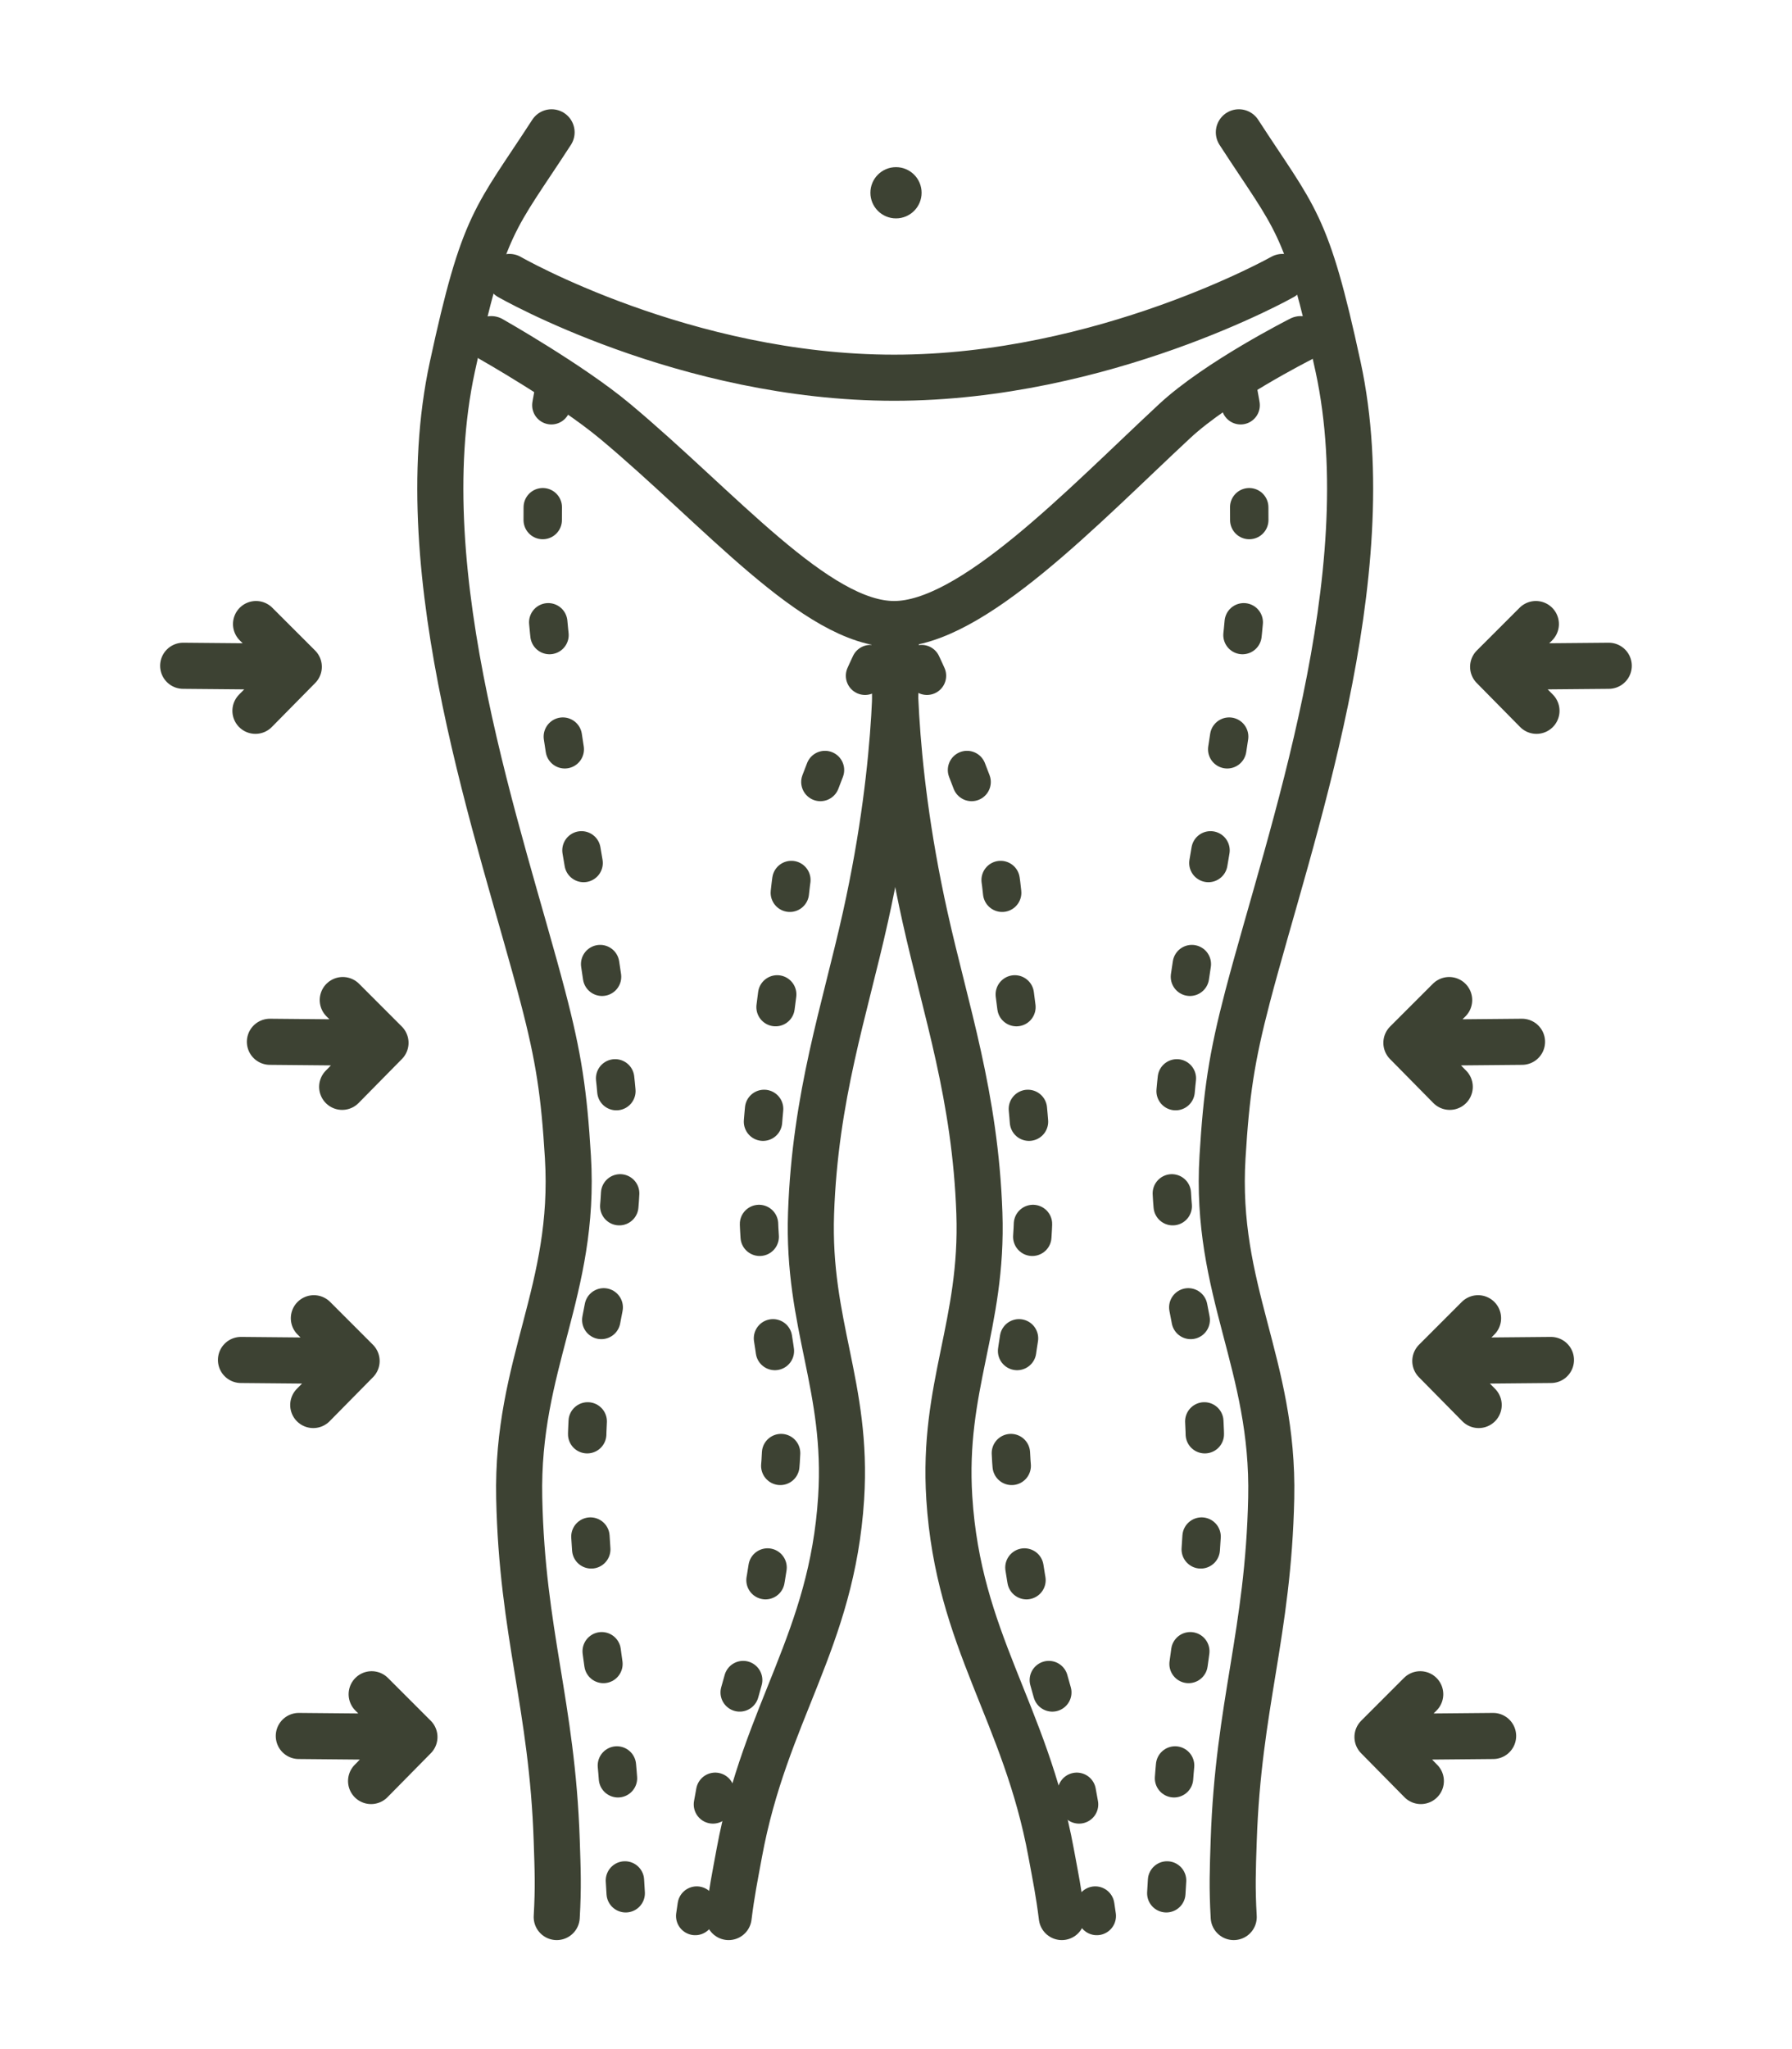 <svg width="70" height="80" viewBox="0 0 70 80" fill="none" xmlns="http://www.w3.org/2000/svg">
<path d="M19.9 10.813C19.9 10.813 26.743 14.747 34.927 14.747C43.111 14.747 50.097 10.813 50.097 10.813M19.189 13.241C19.189 13.241 22.28 14.992 24.024 16.447C28.101 19.847 31.893 24.364 34.927 24.364C37.961 24.364 42.275 19.798 45.878 16.447C47.566 14.876 50.808 13.241 50.808 13.241" stroke="#3D4233" stroke-width="1.8" stroke-linecap="round" stroke-linejoin="round"/>
<path d="M48.374 15.329C50.007 23.787 46.465 34.227 45.789 44.205C45.442 49.321 47.228 52.135 47.062 57.263C46.936 61.11 46.704 63.327 46.076 67.333C45.819 68.975 45.509 74.803 45.509 74.803M36 25.928C36 25.928 38.818 31.892 39.107 34.503C39.6 38.95 40.094 41.432 40.34 45.906C40.598 50.596 39.043 53.25 39.584 57.907C40.029 61.728 40.349 63.664 41.481 67.333C42.048 69.171 42.843 74.803 42.843 74.803" stroke="#3D4233" stroke-width="1.5" stroke-linecap="round" stroke-linejoin="round" stroke-dasharray="0.5 4"/>
<path d="M21.626 15.329C19.993 23.787 23.535 34.227 24.211 44.205C24.558 49.321 22.772 52.135 22.939 57.263C23.064 61.11 23.296 63.327 23.924 67.333C24.181 68.975 24.491 74.803 24.491 74.803M34 25.928C34 25.928 31.183 31.892 30.893 34.503C30.4 38.95 29.906 41.432 29.66 45.906C29.402 50.596 30.957 53.25 30.416 57.907C29.971 61.728 29.651 63.664 28.519 67.333C27.952 69.171 27.157 74.803 27.157 74.803" stroke="#3D4233" stroke-width="1.5" stroke-linecap="round" stroke-linejoin="round" stroke-dasharray="0.5 4"/>
<path d="M48.393 5.166C50.6 8.57 51.037 8.62 52.27 14.325C54.036 22.497 50.363 32.702 48.736 38.902C48.106 41.304 47.904 42.698 47.755 45.165C47.437 50.402 49.768 53.237 49.657 58.481C49.544 63.78 48.37 66.556 48.192 71.853C48.153 73.021 48.125 73.678 48.192 74.844M41.477 74.844C41.354 73.862 41.24 73.317 41.06 72.343C40.043 66.823 37.437 64.07 37.082 58.481C36.806 54.126 38.409 51.723 38.257 47.363C38.097 42.787 36.95 39.475 36.133 35.802C34.703 29.376 34.956 24.989 34.956 24.989" stroke="#3D4233" stroke-width="1.8" stroke-linecap="round" stroke-linejoin="round"/>
<path d="M21.546 5.166C19.339 8.57 18.902 8.62 17.669 14.325C15.903 22.497 19.576 32.702 21.202 38.902C21.833 41.304 22.034 42.698 22.184 45.165C22.502 50.402 20.17 53.237 20.282 58.481C20.395 63.78 21.569 66.556 21.747 71.853C21.786 73.021 21.814 73.678 21.747 74.844M28.462 74.844C28.585 73.862 28.699 73.317 28.878 72.343C29.896 66.823 32.502 64.07 32.857 58.481C33.133 54.126 31.53 51.723 31.682 47.363C31.842 42.787 32.989 39.475 33.806 35.802C35.236 29.376 34.983 24.989 34.983 24.989" stroke="#3D4233" stroke-width="1.8" stroke-linecap="round" stroke-linejoin="round"/>
<path d="M11.672 67.775L16.189 67.816M16.189 67.816L14.518 66.146M16.189 67.816L14.495 69.534" stroke="#3D4233" stroke-width="1.8" stroke-linecap="round" stroke-linejoin="round"/>
<path d="M58.325 67.775L53.808 67.816M53.808 67.816L55.478 66.146M53.808 67.816L55.502 69.534" stroke="#3D4233" stroke-width="1.8" stroke-linecap="round" stroke-linejoin="round"/>
<path d="M9.413 53.095L13.93 53.136M13.93 53.136L12.26 51.466M13.93 53.136L12.236 54.854" stroke="#3D4233" stroke-width="1.8" stroke-linecap="round" stroke-linejoin="round"/>
<path d="M60.584 53.095L56.067 53.136M56.067 53.136L57.737 51.466M56.067 53.136L57.761 54.854" stroke="#3D4233" stroke-width="1.8" stroke-linecap="round" stroke-linejoin="round"/>
<path d="M10.543 40.673L15.059 40.714M15.059 40.714L13.389 39.044M15.059 40.714L13.366 42.432" stroke="#3D4233" stroke-width="1.8" stroke-linecap="round" stroke-linejoin="round"/>
<path d="M59.454 40.673L54.937 40.714M54.937 40.714L56.608 39.044M54.937 40.714L56.631 42.432" stroke="#3D4233" stroke-width="1.8" stroke-linecap="round" stroke-linejoin="round"/>
<path d="M7.155 25.993L11.672 26.033M11.672 26.033L10.001 24.364M11.672 26.033L9.978 27.751" stroke="#3D4233" stroke-width="1.8" stroke-linecap="round" stroke-linejoin="round"/>
<path d="M62.842 25.993L58.325 26.033M58.325 26.033L59.995 24.364M58.325 26.033L60.019 27.751" stroke="#3D4233" stroke-width="1.8" stroke-linecap="round" stroke-linejoin="round"/>
<circle cx="35" cy="7.526" r="1" fill="#3D4233"/>
</svg>
